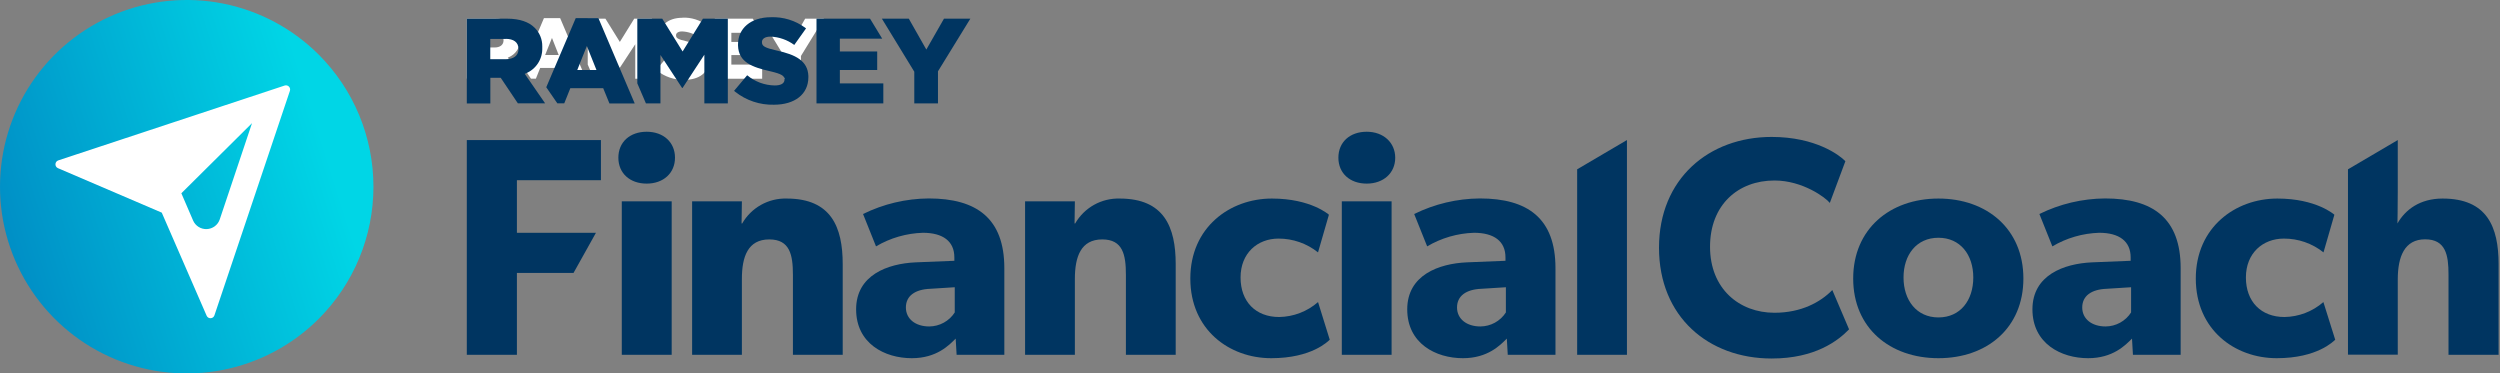 <svg width="100%" height="100%" viewBox="0 0 964 144" fill="none" xmlns="http://www.w3.org/2000/svg">
<rect x="0" y="0" width="964" height="144" fill="#808080" stroke="none"/>
<path d="M199.32 69.48V89.76H229.8L221.15 105.24H199.32V136.8H180V54H231.72V69.48H199.32Z" fill="#003561"/>
<path d="M608.15 136.8V65.29L627.35 54V136.8H608.15Z" fill="#003561"/>
<path d="M944.14 136.8V105.72C944.14 98.52 943.14 92.28 935.14 92.28C927.14 92.28 924.58 99 924.58 107.76V136.76H905.38V65.29L924.58 54V73.68C924.58 79.68 924.46 86.16 924.46 86.16C927.46 80.88 933.1 76.56 941.86 76.56C959.02 76.56 963.46 87.48 963.46 101.88V136.8H944.14Z" fill="#003561"/>
<path d="M249.36 70.8C242.88 70.8 238.44 66.8 238.44 60.8C238.44 54.8 242.88 50.8 249.36 50.8C255.84 50.8 260.28 54.88 260.28 60.8C260.28 66.72 255.84 70.8 249.36 70.8ZM239.76 136.8V77.64H259V136.8H239.76Z" fill="#003561"/>
<path d="M305.75 136.8V106C305.75 98.2 304.55 92.32 296.63 92.32C288.35 92.32 286.07 99.04 286.07 107.56V136.8H266.88V77.64H286.07L285.95 86.16H286.19C287.919 83.161 290.426 80.685 293.447 78.995C296.468 77.305 299.89 76.464 303.35 76.56C320.51 76.56 324.95 87.56 324.95 101.88V136.8H305.75Z" fill="#003561"/>
<path d="M368.87 136.8L368.51 130.56C365.99 133.08 361.19 138.12 351.59 138.12C341.15 138.12 330.12 132.48 330.12 119.28C330.12 106.08 342.23 101.64 353.12 101.16L368 100.56V99.24C368 93 363.56 89.76 355.88 89.76C349.504 89.952 343.281 91.755 337.79 95L332.79 82.52C340.67 78.636 349.326 76.585 358.11 76.52C376.59 76.52 387.27 84.2 387.27 103.4V136.8H368.87ZM358.67 111.36C352.79 111.6 349.31 114.12 349.31 118.56C349.31 123 353.03 125.88 358.31 125.88C360.27 125.87 362.196 125.37 363.914 124.427C365.633 123.484 367.089 122.128 368.15 120.48V110.76L358.67 111.36Z" fill="#003561"/>
<path d="M434.15 136.8V106C434.15 98.2 432.95 92.32 425.03 92.32C416.75 92.32 414.47 99.04 414.47 107.56V136.8H395.27V77.64H414.47L414.35 86.16H414.59C416.319 83.161 418.826 80.685 421.847 78.995C424.868 77.305 428.29 76.464 431.75 76.56C448.91 76.56 453.35 87.56 453.35 101.88V136.8H434.15Z" fill="#003561"/>
<path d="M490.19 138.12C473.99 138.12 458.99 127.12 458.99 107.4C458.99 87.68 474.23 76.56 490.43 76.56C505.55 76.56 512.43 82.8 512.43 82.8L508.23 97.32C503.906 93.866 498.534 91.99 493 92C484.84 92 478.36 97.64 478.36 107C478.36 116.36 484.24 122.24 493.24 122.24C498.763 122.152 504.077 120.111 508.24 116.48L512.75 131C512.15 131.52 505.91 138.12 490.19 138.12Z" fill="#003561"/>
<path d="M527 70.8C520.52 70.8 516.08 66.8 516.08 60.8C516.08 54.8 520.52 50.8 527 50.8C533.48 50.8 538 55 538 60.84C538 66.68 533.51 70.8 527 70.8ZM517.4 136.8V77.64H536.6V136.8H517.4Z" fill="#003561"/>
<path d="M581.39 136.8L581.03 130.56C578.51 133.08 573.71 138.12 564.11 138.12C553.67 138.12 542.63 132.48 542.63 119.28C542.63 106.08 554.75 101.64 565.63 101.16L580.51 100.56V99.24C580.51 93 576.07 89.76 568.39 89.76C562.018 89.954 555.798 91.756 550.31 95L545.31 82.52C553.19 78.636 561.846 76.585 570.63 76.52C589.11 76.52 599.79 84.2 599.79 103.4V136.8H581.39ZM571.19 111.36C565.31 111.6 561.83 114.12 561.83 118.56C561.83 123 565.55 125.88 570.83 125.88C572.79 125.87 574.716 125.37 576.435 124.427C578.153 123.484 579.609 122.128 580.67 120.48V110.76L571.19 111.36Z" fill="#003561"/>
<path d="M683.15 138.24C658.79 138.24 639.71 122.16 639.71 95.52C639.71 68.88 659 52.8 683.15 52.8C700.15 52.8 709.42 59.88 711.58 62.16L705.58 78.24C704.02 76.24 695.15 69.6 684.23 69.6C670.23 69.6 659.39 78.96 659.39 95.16C659.39 111.36 670.67 120.6 684.23 120.6C694.54 120.6 701.99 116.52 706.54 111.84L713 127C708.83 131.28 700.07 138.24 683.15 138.24Z" fill="#003561"/>
<path d="M747.46 138.12C728.75 138.12 714.59 126.48 714.59 107.4C714.59 88.32 728.75 76.56 747.46 76.56C766.17 76.56 780.22 88.32 780.22 107.4C780.22 126.48 766.18 138.12 747.46 138.12ZM747.46 91.68C739 91.68 734 98.28 734 107C734 115.72 739 122.4 747.46 122.4C755.92 122.4 760.9 115.8 760.9 107C760.9 98.2 755.86 91.68 747.46 91.68Z" fill="#003561"/>
<path d="M822.46 136.8L822.1 130.56C819.58 133.08 814.78 138.12 805.18 138.12C794.75 138.12 783.71 132.48 783.71 119.28C783.71 106.08 795.83 101.64 806.71 101.16L821.58 100.56V99.24C821.58 93 817.14 89.76 809.46 89.76C803.091 89.955 796.875 91.758 791.39 95L786.39 82.52C794.269 78.635 802.925 76.584 811.71 76.52C830.18 76.52 840.86 84.2 840.86 103.4V136.8H822.46ZM812.26 111.36C806.38 111.6 802.91 114.12 802.91 118.56C802.91 123 806.62 125.88 811.91 125.88C813.87 125.87 815.796 125.37 817.514 124.427C819.233 123.484 820.688 122.128 821.75 120.48V110.76L812.26 111.36Z" fill="#003561"/>
<path d="M877.9 138.12C861.7 138.12 846.7 127.12 846.7 107.4C846.7 87.68 861.94 76.56 878.14 76.56C893.26 76.56 900.14 82.8 900.14 82.8L895.94 97.32C891.603 93.856 886.211 91.978 880.66 92C872.5 92 866.02 97.64 866.02 107C866.02 116.36 871.9 122.24 880.9 122.24C886.423 122.152 891.737 120.111 895.9 116.48L900.46 131C899.86 131.52 893.62 138.12 877.9 138.12Z" fill="#003561"/>
<path d="M69.82 74.18L86.57 57.43L78.92 80.43C78.703 81.08 78.295 81.648 77.748 82.06C77.201 82.472 76.542 82.709 75.858 82.738C75.174 82.767 74.497 82.588 73.917 82.224C73.337 81.86 72.881 81.329 72.61 80.7L69.82 74.18ZM96.18 47.82L38.18 67.15L65.18 78.81L76.84 105.81L96.17 47.81L96.18 47.82Z" fill="white"/>
<path fill-rule="evenodd" clip-rule="evenodd" d="M263.18 6.8C266.514 6.679 269.791 7.687 272.48 9.66L272.77 9.88L269.54 14.4C267.639 13 265.36 12.205 263 12.12C261.51 12.12 260.74 12.73 260.68 13.5V13.68C260.68 14.68 261.48 15.2 264.68 15.92C269.93 17.06 273.23 18.73 273.36 22.92V23.25C273.36 27.97 269.6 30.79 263.94 30.79C260.098 30.879 256.346 29.615 253.34 27.22L253.04 26.96L256.63 22.69C258.75 24.462 261.417 25.447 264.18 25.48C265.83 25.48 266.75 24.93 266.83 24.02V23.82C266.83 22.82 266.06 22.33 262.9 21.6C258.03 20.5 254.26 19.14 254.12 14.6V14.26C254.12 9.96 257.54 6.85 263.12 6.85L263.18 6.8Z" fill="white"/>
<path fill-rule="evenodd" clip-rule="evenodd" d="M233.45 7.2L239.01 16.17L244.56 7.2H251.38V30.36H244.96V17.05L239.01 26.13H238.87L232.95 17.13V30.36H228.98L226.63 24.89V7.2H233.45Z" fill="white"/>
<path fill-rule="evenodd" clip-rule="evenodd" d="M300.87 7.2L305.65 15.64L310.47 7.2H317.69L308.84 21.59V30.36H302.36V21.7L293.51 7.2H300.87Z" fill="white"/>
<path fill-rule="evenodd" clip-rule="evenodd" d="M290.27 7.2L293.59 12.66H282.01V16.17H292.23V21.23H282.01V24.9H293.89V30.36H275.62V7.2H290.27Z" fill="white"/>
<path fill-rule="evenodd" clip-rule="evenodd" d="M216 7L225.91 30.33H219L217.3 26.19H208.3L206.64 30.33H204.74L201.74 25.93L209.74 7H216ZM212.84 14.62L210.21 21.2H215.43L212.84 14.62Z" fill="white"/>
<path fill-rule="evenodd" clip-rule="evenodd" d="M191 7.2C194.56 7.2 197 8.12 198.59 9.71C199.89 11.048 200.609 12.845 200.59 14.71V15.12C200.644 16.609 200.239 18.079 199.431 19.331C198.622 20.582 197.449 21.556 196.07 22.12L195.81 22.23L201.37 30.3H194L189.31 23.3H186.49V30.3H180V7.2H191ZM190.67 12.75H186.45V18.31H190.71C192.83 18.31 194.08 17.31 194.16 15.73V15.5C194.16 13.69 192.83 12.75 190.66 12.75H190.67Z" fill="white"/>
<path fill-rule="evenodd" clip-rule="evenodd" d="M297.3 6.64C301.995 6.465 306.612 7.874 310.41 10.64L310.81 10.95L306.27 17.33C303.6 15.365 300.402 14.247 297.09 14.12C294.98 14.12 293.9 14.97 293.81 16.06V16.31C293.81 17.79 294.94 18.45 299.48 19.48C306.87 21.08 311.48 23.48 311.71 29.29V29.75C311.71 36.41 306.4 40.38 298.43 40.38C293.014 40.519 287.722 38.749 283.48 35.38L283.06 35.02L288.11 29.02C291.105 31.512 294.865 32.899 298.76 32.95C301.09 32.95 302.39 32.18 302.5 30.88V30.61C302.5 29.25 301.42 28.51 296.96 27.47C290.09 25.92 284.78 24 284.58 17.59V17.1C284.58 11.03 289.41 6.64 297.3 6.64V6.64Z" fill="#003561"/>
<path fill-rule="evenodd" clip-rule="evenodd" d="M255.37 7.21L263.21 19.85L271.04 7.21H280.65V39.87H271.6V21.1L263.21 33.9H263.01L254.67 21.2V39.87H249.07L245.75 32.15V7.21H255.37Z" fill="#003561"/>
<path fill-rule="evenodd" clip-rule="evenodd" d="M350.44 7.21L357.19 19.11L363.99 7.21H374.16L361.68 27.5V39.87H352.55V27.65L340.06 7.21H350.44Z" fill="#003561"/>
<path fill-rule="evenodd" clip-rule="evenodd" d="M335.5 7.21L340.17 14.9H323.85V19.85H338.25V26.99H323.85V32.17H340.61V39.87H314.84V7.21H335.5Z" fill="#003561"/>
<path fill-rule="evenodd" clip-rule="evenodd" d="M230.75 7L244.75 39.9H235L232.59 34H219.92L217.58 39.84H214.9L210.64 33.64L222 7H230.75ZM226.29 17.74L222.59 27H230L226.29 17.74Z" fill="#003561"/>
<path fill-rule="evenodd" clip-rule="evenodd" d="M195.52 7.2C200.52 7.2 204.01 8.51 206.21 10.75C207.143 11.683 207.88 12.794 208.376 14.017C208.873 15.24 209.119 16.55 209.1 17.87V18.45C209.175 20.549 208.603 22.621 207.462 24.384C206.321 26.148 204.666 27.518 202.72 28.31L202.35 28.48L210.2 39.85H199.69L193.08 30H189.08V39.89H180V7.2H195.52ZM195.05 15H189.05V22.83H195.05C198.05 22.83 199.8 21.43 199.92 19.19V18.85C199.92 16.3 198.04 14.98 194.99 14.98L195.05 15Z" fill="#003561"/>
<path d="M122.914 21.085C112.844 11.017 100.014 4.16 86.047 1.383C72.08 -1.395 57.603 0.032 44.447 5.482C31.29 10.931 20.046 20.16 12.134 32C4.223 43.84 0 57.76 0 72C0 86.24 4.223 100.16 12.134 112C20.046 123.84 31.29 133.069 44.447 138.518C57.603 143.968 72.08 145.395 86.047 142.617C100.014 139.84 112.844 132.983 122.914 122.915C136.415 109.41 144 91.096 144 72C144 52.904 136.415 34.59 122.914 21.085Z" fill="url(#paint0_linear_3_1417)"/>
<path d="M69.927 74.523L97.179 47.487L84.732 84.611C84.38 85.659 83.715 86.577 82.825 87.242C81.936 87.907 80.863 88.289 79.75 88.336C78.637 88.383 77.536 88.094 76.592 87.507C75.649 86.919 74.907 86.061 74.466 85.046L69.927 74.523ZM111.787 35.033C112.21 33.774 111.014 32.572 109.753 32.989L22.489 61.84C21.08 62.306 20.996 64.268 22.36 64.852L62.377 81.996L79.677 121.736C80.266 123.089 82.212 123.005 82.683 121.606L111.787 35.033Z" fill="white"/>
<defs>
<linearGradient id="paint0_linear_3_1417" x1="118.552" y1="35.434" x2="-51.023" y2="89.137" gradientUnits="userSpaceOnUse">
<stop stop-color="#00D6E6"/>
<stop offset="1" stop-color="#0073B9"/>
</linearGradient>
</defs>
</svg>
